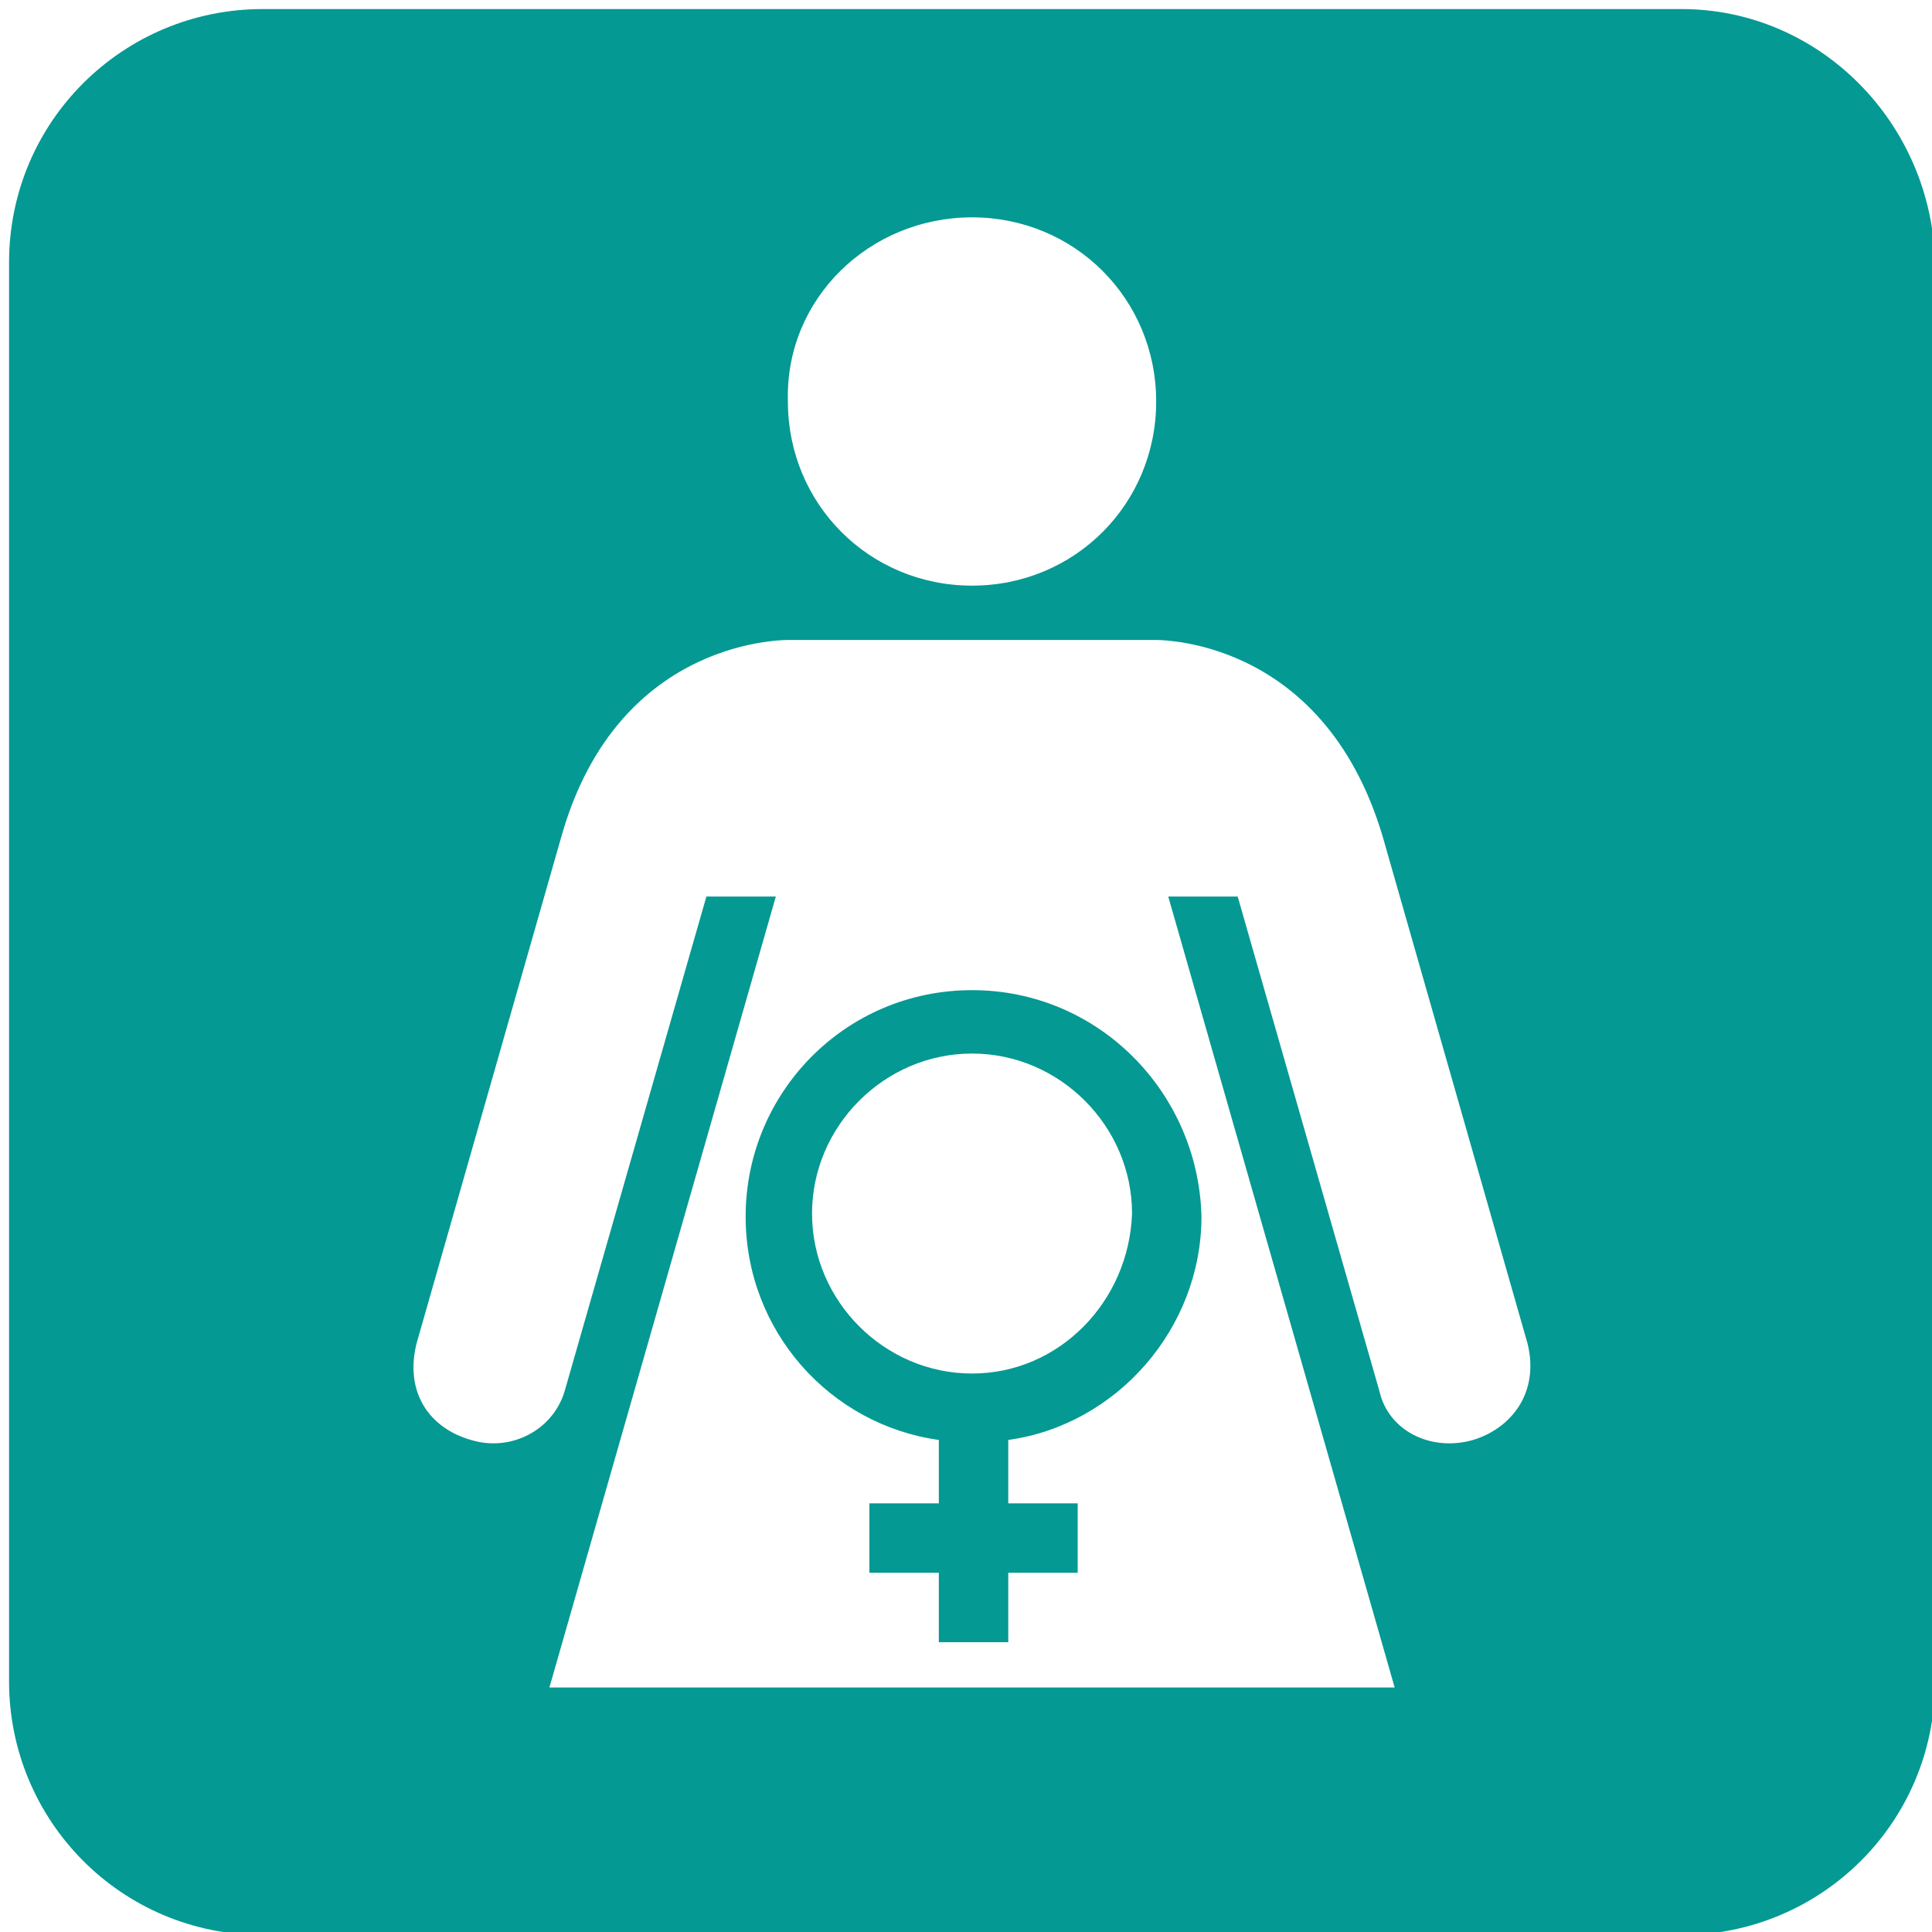 <?xml version="1.0" encoding="utf-8"?>
<!-- Generator: Adobe Illustrator 25.4.1, SVG Export Plug-In . SVG Version: 6.00 Build 0)  -->
<svg version="1.1" id="Layer_1" xmlns="http://www.w3.org/2000/svg" xmlns:xlink="http://www.w3.org/1999/xlink" x="0px" y="0px"
	 viewBox="0 0 64 64" style="enable-background:new 0 0 64 64;" xml:space="preserve">
<style type="text/css">
	.st0{fill:#059993;}
</style>
<path class="st0" d="M55.7,0.3h-47c-4.6,0-8.4,3.7-8.4,8.4v47c0,4.6,3.7,8.4,8.4,8.4h47c4.6,0,8.4-3.7,8.4-8.4v-47
	C64,4.1,60.3,0.3,55.7,0.3z M32.2,7.2c3.4,0,6.1,2.7,6.1,6.1c0,3.4-2.7,6.1-6.1,6.1c-3.4,0-6.1-2.7-6.1-6.1
	C26,9.9,28.8,7.2,32.2,7.2z M48.8,47.7c-1.4,0.4-2.8-0.3-3.1-1.6l-4.7-16.4l-2.3,0l7.5,26.2h-28l7.5-26.2l-2.3,0l-4.7,16.4
	c-0.4,1.3-1.8,2-3.1,1.6c-1.4-0.4-2.2-1.6-1.8-3.2l4.8-16.8c1.9-6.7,7.6-6.5,7.6-6.5h12c0,0,5.6-0.2,7.6,6.5l4.8,16.8
	C51,46.1,50.1,47.3,48.8,47.7L48.8,47.7z"/>
<path class="st0" d="M32.2,32.8c-4.2,0-7.5,3.4-7.5,7.5c0,3.8,2.8,6.9,6.4,7.4v2.1h-2.3v2.3h2.3v2.3h2.3v-2.3h2.3v-2.3h-2.3v-2.1
	c3.6-0.5,6.4-3.7,6.4-7.4C39.7,36.2,36.4,32.8,32.2,32.8L32.2,32.8z M32.2,45.5c-2.9,0-5.3-2.4-5.3-5.3c0-2.9,2.4-5.3,5.3-5.3
	c2.9,0,5.3,2.4,5.3,5.3C37.4,43.1,35.1,45.5,32.2,45.5z"/>
</svg>
